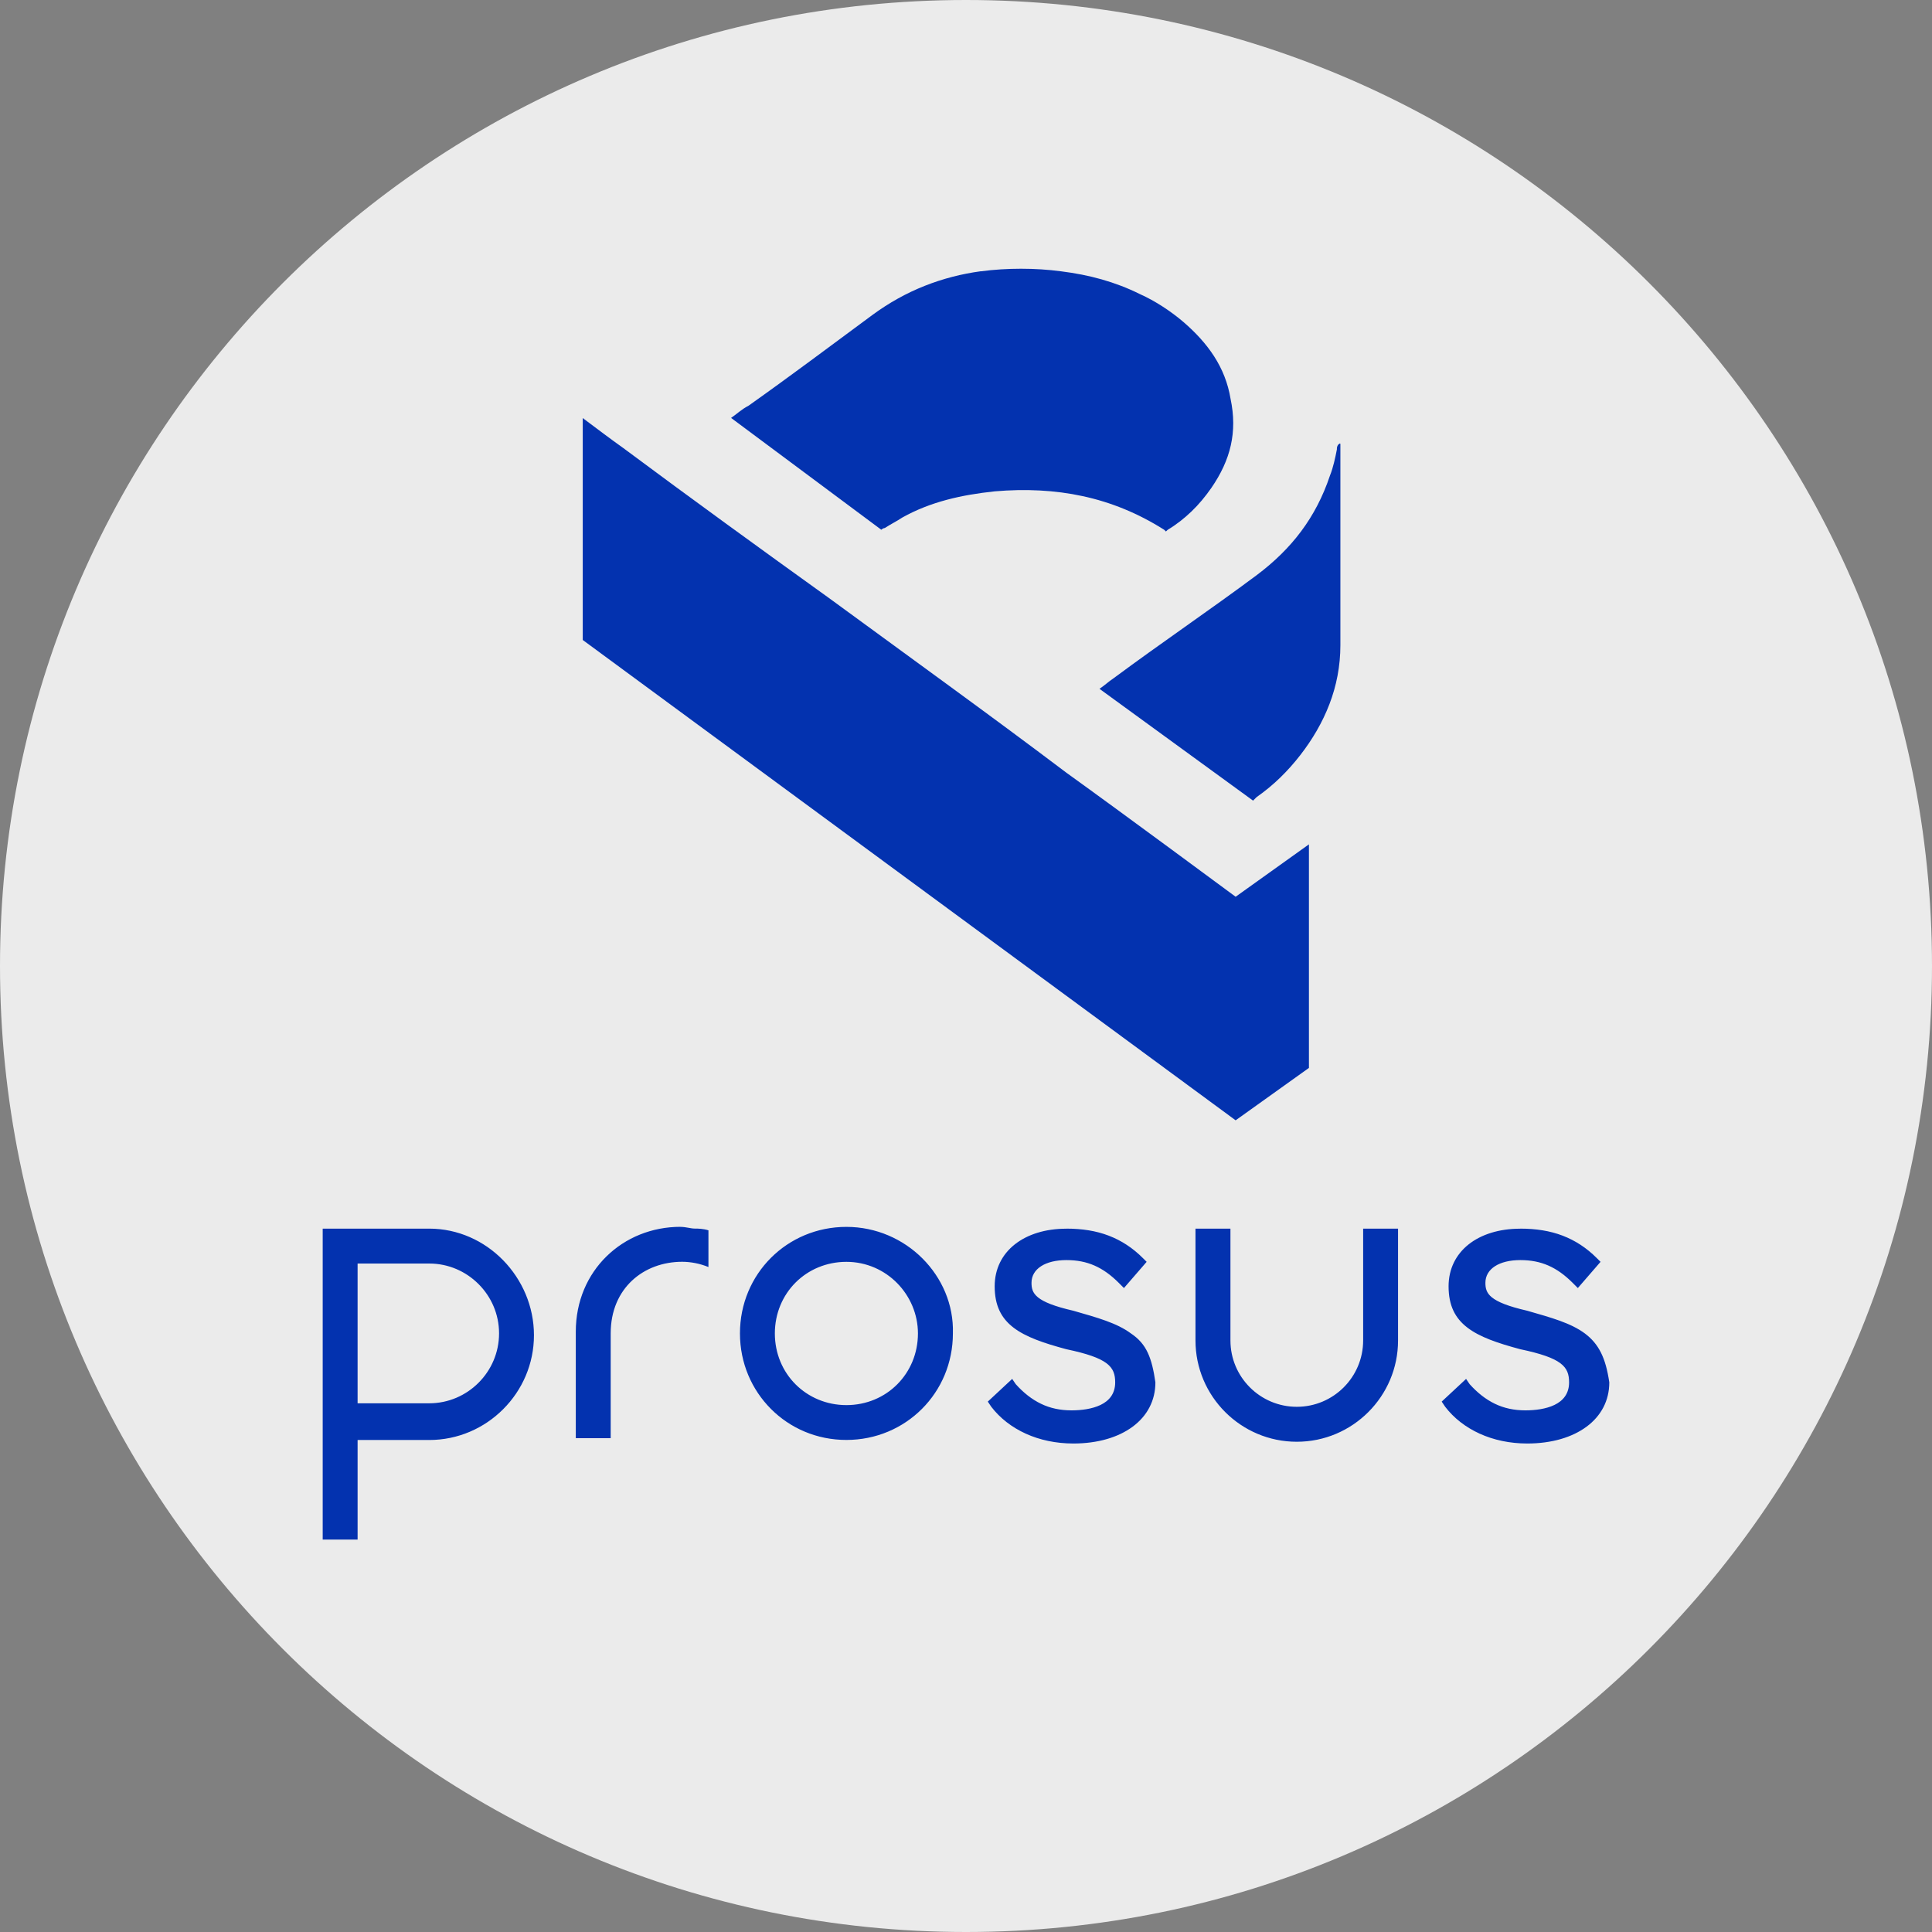 <?xml version="1.0" encoding="UTF-8"?>
<svg id="Layer_1" data-name="Layer 1" xmlns="http://www.w3.org/2000/svg" viewBox="0 0 32 32">
  <rect x="0" y="0" width="32" height="32" fill="#808080" stroke="none"/>
  <defs>
    <style>
      .cls-1 {
        fill: #0332af;
        fill-rule: evenodd;
      }

      .cls-2 {
        fill: #ebebeb;
      }
    </style>
  </defs>
  <g id="Layer_11" data-name="Layer 11">
    <path class="cls-2" d="M32,16c0,2.209-.448,4.314-1.257,6.228s-1.981,3.638-3.429,5.086-3.172,2.619-5.086,3.429-4.019,1.257-6.228,1.257-4.314-.448-6.228-1.257-3.638-1.981-5.086-3.429-2.619-3.172-3.429-5.086-1.257-4.019-1.257-6.228.448-4.314,1.257-6.228c.809-1.914,1.981-3.638,3.429-5.086s3.172-2.619,5.086-3.429c1.914-.81,4.019-1.257,6.228-1.257s4.314.448,6.228,1.257c1.914.809,3.638,1.981,5.086,3.429s2.619,3.172,3.429,5.086,1.257,4.019,1.257,6.228Z"/>
  </g>
  <path id="path1551" class="cls-1" d="M5.923,20.928v2.315h1.186c.318,0,.607-.13.817-.34s.34-.499.34-.818-.13-.607-.34-.817-.499-.34-.817-.34h-1.186ZM14.019,20.9c-.332,0-.629.13-.842.343s-.343.51-.343.843.13.63.343.843.51.344.842.344.629-.13.842-.344.343-.51.343-.843c0-.318-.13-.615-.343-.832s-.51-.354-.842-.354M25.18,20.35c.26,0,.492.036.701.116s.398.202.571.376l.029.029.029.029-.188.217-.188.217-.043-.043-.043-.043c-.13-.13-.26-.224-.401-.286s-.293-.091-.466-.091-.318.036-.419.101-.159.159-.159.275c0,.087.014.166.108.242s.267.148.585.221c.202.058.383.109.542.167s.296.123.412.209c.116.087.202.188.267.318s.108.289.138.492c0,.304-.137.557-.376.734s-.578.279-.983.279c-.289,0-.557-.058-.788-.163s-.427-.257-.571-.445l-.029-.043-.029-.043.202-.188.202-.188.029.043.029.043c.13.145.268.253.419.326s.318.109.506.109c.159,0,.34-.022.481-.09s.242-.184.242-.373c0-.13-.029-.231-.145-.318s-.318-.159-.665-.232c-.376-.101-.672-.202-.875-.358s-.311-.365-.311-.684c0-.289.123-.528.332-.694s.506-.26.853-.26M19.802,20.35h.578v1.852c0,.304.123.578.322.777s.474.322.777.322.578-.123.777-.322.322-.474.322-.777v-1.852h.578v1.852c0,.463-.188.882-.492,1.186s-.723.492-1.185.492-.882-.188-1.186-.492-.492-.723-.492-1.186v-1.852ZM17.662,20.35c.26,0,.492.036.701.116s.398.202.571.376l.029.029.029.029-.188.217-.188.217-.043-.043-.043-.043c-.13-.13-.26-.224-.401-.286s-.293-.091-.466-.091-.318.036-.419.101-.159.159-.159.275c0,.087.014.166.108.242s.267.148.585.221c.202.058.383.109.542.167s.296.123.412.209c.13.087.217.188.278.318s.098.289.127.492c0,.304-.137.557-.376.734s-.578.279-.983.279c-.289,0-.557-.058-.788-.163s-.427-.257-.571-.445l-.029-.043-.029-.043.202-.188.202-.188.029.043.029.043c.13.145.268.253.419.326s.318.109.506.109c.159,0,.34-.022.481-.09s.242-.184.242-.373c0-.13-.029-.231-.145-.318s-.318-.159-.665-.232c-.376-.101-.672-.202-.875-.358s-.311-.365-.311-.684c0-.289.123-.528.333-.694s.506-.26.853-.26M5.345,20.35h1.764c.477,0,.911.202,1.225.524s.51.763.51,1.241-.195.911-.51,1.226-.748.51-1.225.51h-1.186v1.649h-.578v-5.15ZM14.019,20.321c.492,0,.94.202,1.261.524s.517.763.503,1.24c0,.492-.195.933-.513,1.251s-.759.514-1.251.514-.932-.195-1.25-.514-.513-.759-.513-1.251.195-.933.513-1.251.759-.513,1.25-.513M11.272,20.321c.043,0,.087.007.126.014s.076.014.105.014.065,0,.105.004.083.011.126.025v.608c-.072-.029-.145-.051-.217-.065s-.145-.022-.217-.022c-.318,0-.614.108-.831.311s-.354.499-.354.875v1.736h-.578v-1.765c0-.506.195-.94.51-1.248s.748-.488,1.225-.488M22.173,7.359s.007-.007.014-.011.014-.004.014.011v3.327c0,.347-.065.673-.181.976s-.282.586-.484.846c-.101.13-.21.253-.329.369s-.249.224-.394.326c-.014.014-.022.022-.029.029s-.014.014-.029.029c-.419-.304-.846-.615-1.272-.926s-.853-.622-1.272-.926c.043-.029.08-.058.116-.087s.072-.058.116-.087c.391-.29.788-.572,1.186-.854s.795-.564,1.185-.854c.289-.217.535-.456.737-.727s.361-.575.477-.922c.029-.072.05-.145.068-.217s.033-.145.047-.217c0-.014,0-.029.004-.043s.011-.029.025-.043M9.653,6.925c.116.087.231.174.343.257s.22.163.322.235c.564.42,1.135.839,1.706,1.255s1.142.828,1.706,1.233c.651.477,1.308.955,1.966,1.436s1.316.966,1.966,1.457c.463.333,1.164.846,1.749,1.277s1.055.778,1.055.778l.607-.434.607-.434v3.703l-.607.434-.607.434-5.407-3.978-5.407-3.978v-3.675ZM16.246,4.494c.217-.029.441-.043.665-.043s.448.014.665.043c.231.029.456.072.673.134s.426.141.629.242c.13.058.26.13.383.21s.239.166.34.253c.202.174.376.362.51.571s.228.441.271.702c.058.275.058.528.004.77s-.163.474-.322.705c-.101.145-.209.275-.329.39s-.249.217-.394.304l-.015.014-.015.014-.014-.014-.014-.014c-.434-.275-.882-.456-1.348-.557s-.951-.123-1.457-.08c-.275.029-.542.072-.799.141s-.502.163-.734.293c-.043.029-.094.058-.145.087s-.101.058-.145.087c-.014,0-.029.007-.04.014s-.018.014-.018.014l-1.244-.926-1.244-.926c.043-.029.087-.065.134-.101s.098-.072.155-.101c.347-.246.694-.499,1.037-.752s.683-.506,1.016-.752c.275-.202.564-.362.864-.481s.611-.199.929-.242"/>
</svg>